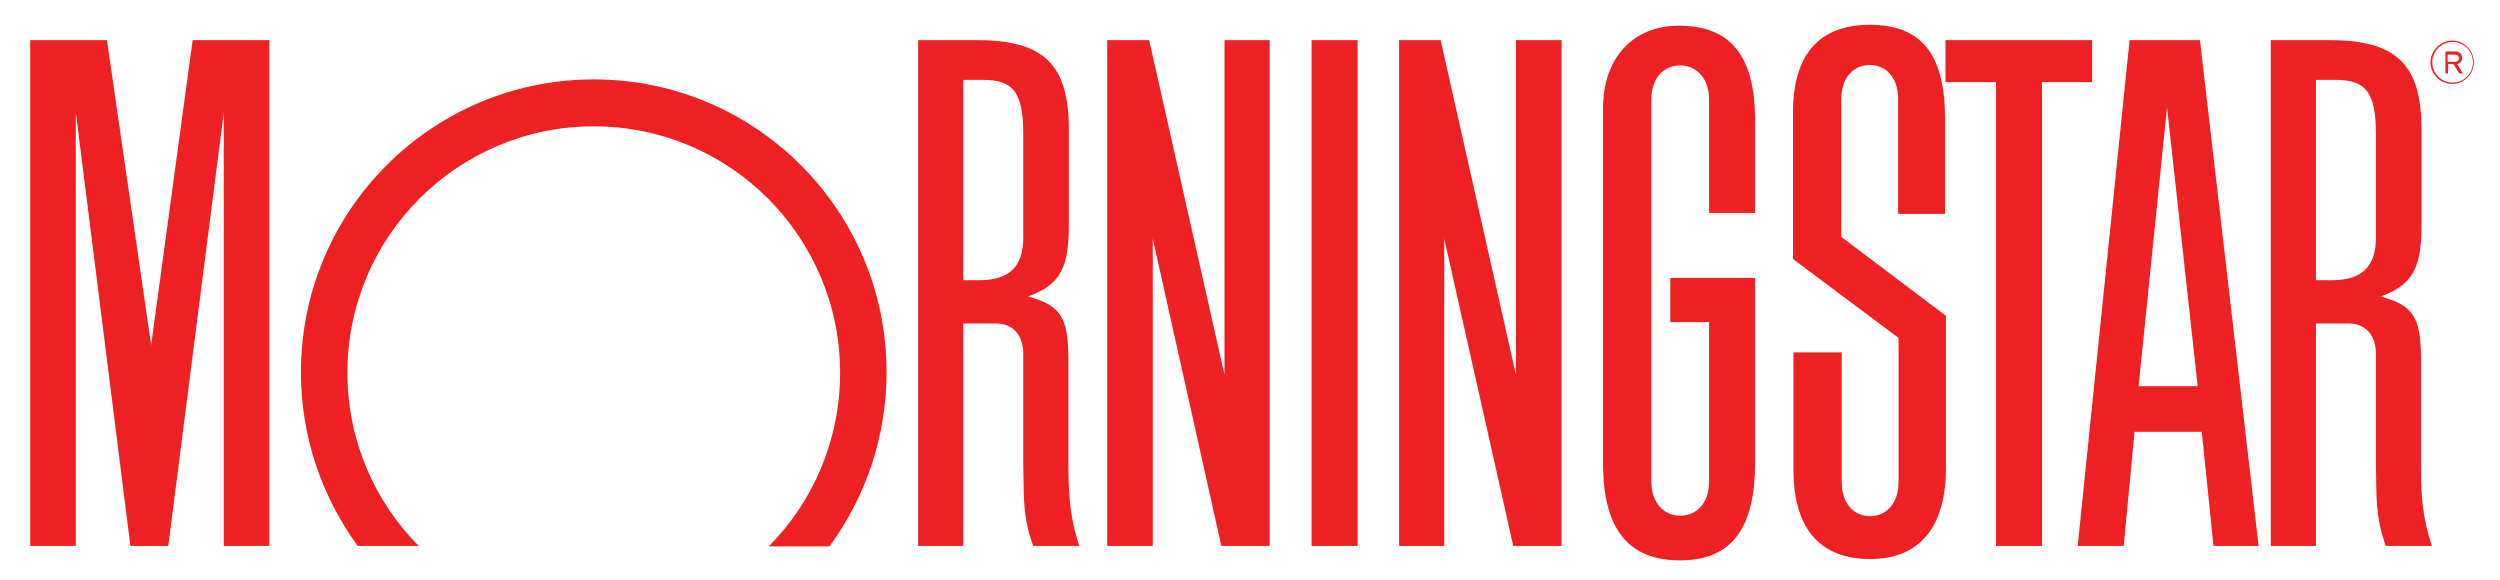 <svg version="1.1" id="Layer_1" xmlns="http://www.w3.org/2000/svg" x="0" y="0" viewBox="0 0 554.1 128.6" xml:space="preserve"><style>.st0{fill:#ed2024}</style><path class="st0" d="M538.7 13.8c0 2.7 2.2 4.8 4.8 4.8 2.7 0 4.8-2.2 4.8-4.8 0-2.7-2.2-4.8-4.8-4.8-2.6 0-4.8 2.2-4.8 4.8zm.4 0c0-2.5 2-4.5 4.5-4.5s4.5 2 4.5 4.5-2 4.5-4.5 4.5-4.5-2-4.5-4.5z"/><path class="st0" d="M541.9 11.4h2.2c.8 0 1.6.3 1.6 1.4 0 .6-.3 1.2-1.1 1.4l1.3 2.1h-.8l-1.3-2.1h-1.2v2.1h-.6v-4.9zm.6 2.3h1.5c.6 0 1-.2 1-.8 0-.6-.4-.8-1-.8h-1.5v1.6zM290.7 8.9h10.2V121h-10.2zM431.2 8.9h32.5v9.3h-11.1V121h-10.2V18.2h-11.2zM281.4 8.9V121h-10.7l-15.2-68.1V121h-10.1V8.9h9.3l16.7 74.2V8.9zM59.7 8.9V121H49.6V24.9L37.3 121h-8.4L16.8 24.9V121H6.7V8.9h17l9.8 67.6 9.2-67.6zM183.9 121c7.9-10.8 12.6-24.1 12.6-38.5 0-35.8-29-64.9-64.9-64.9-35.8 0-64.9 29-64.9 64.9 0 14.4 4.7 27.7 12.6 38.5h13.5C83 111.1 77 97.6 77 82.6 77 52.4 101.5 28 131.6 28c30.2 0 54.6 24.5 54.6 54.6 0 15-6 28.6-15.8 38.5h13.5zM500.6 121h-10L488 95.7h-14.9l-2.4 25.3h-10.2L472 8.9h15.6l13 112.1zm-13.5-35.4l-6.8-61.8-6.3 61.8h13.1zM378.8 106.7c0 5.1-3 7.6-6.4 7.6-3.4 0-6.4-2.6-6.4-7.6V22.1c0-5.1 3-7.6 6.4-7.6 3.4 0 6.4 2.6 6.4 7.6v25.1H389V26.3c-.1-14-5.5-20.6-16.9-20.6-10.2 0-16.8 7.2-16.8 18.3v78.8c0 14.4 5.6 21.4 17 21.4s16.7-6.9 16.7-21.7V61.6h-18.8v9.8h8.6V106.7zM420.8 104V74.9l-23.4-17.5V24.9c0-12.8 5.8-19.4 17-19.4 11.5 0 16.7 6.5 16.7 20.9v21h-10.4V22c0-5.1-2.9-7.6-6.3-7.6s-6.3 2.6-6.3 7.6v30.5L431.3 70v33.7c0 13.2-5.9 20.2-16.8 20.2-11.1 0-16.9-6.7-17-19.5V78.1h10.7v28.7c0 5.1 2.9 7.6 6.3 7.6s6.3-2.6 6.3-7.6V104zM239.2 121H229c-1.4-3.8-2-7.3-2.1-12.1l-.1-5.7V78.4c0-4.6-2.8-6.7-6-6.7h-7.3V121h-10V8.9h13.1c14.7 0 20.3 5.4 20.3 19.7v21c0 9.4-1.6 13.4-9 16.1.1 0 .2.1.3.1 7 2 8.5 4.7 8.6 13.5v24.6c.1 7.5.6 11.5 2.4 17.1zM213.5 17.7v44.4h3.6c6.6 0 9.7-3 9.7-9.5V29.8c0-9.2-2.1-12.1-8.9-12.1h-4.4zM539 121h-10.2c-1.4-3.8-2-7.3-2.1-12.1l-.1-5.7V78.4c0-4.6-2.8-6.7-6-6.7h-7.3V121h-10V8.9h13.1c14.7 0 20.3 5.4 20.3 19.7v21c0 9.4-1.6 13.4-9 16.1.1 0 .2.1.3.1 7 2 8.5 4.7 8.6 13.5v24.6c0 7.5.6 11.5 2.4 17.1zM513.3 17.7v44.4h3.6c6.6 0 9.7-3 9.7-9.5V29.8c0-9.2-2.1-12.1-8.9-12.1h-4.4z"/><g><path class="st0" d="M346.1 8.9V121h-10.7l-15.3-68.1V121h-10V8.9h9.2L336 83.1V8.9z"/></g></svg>